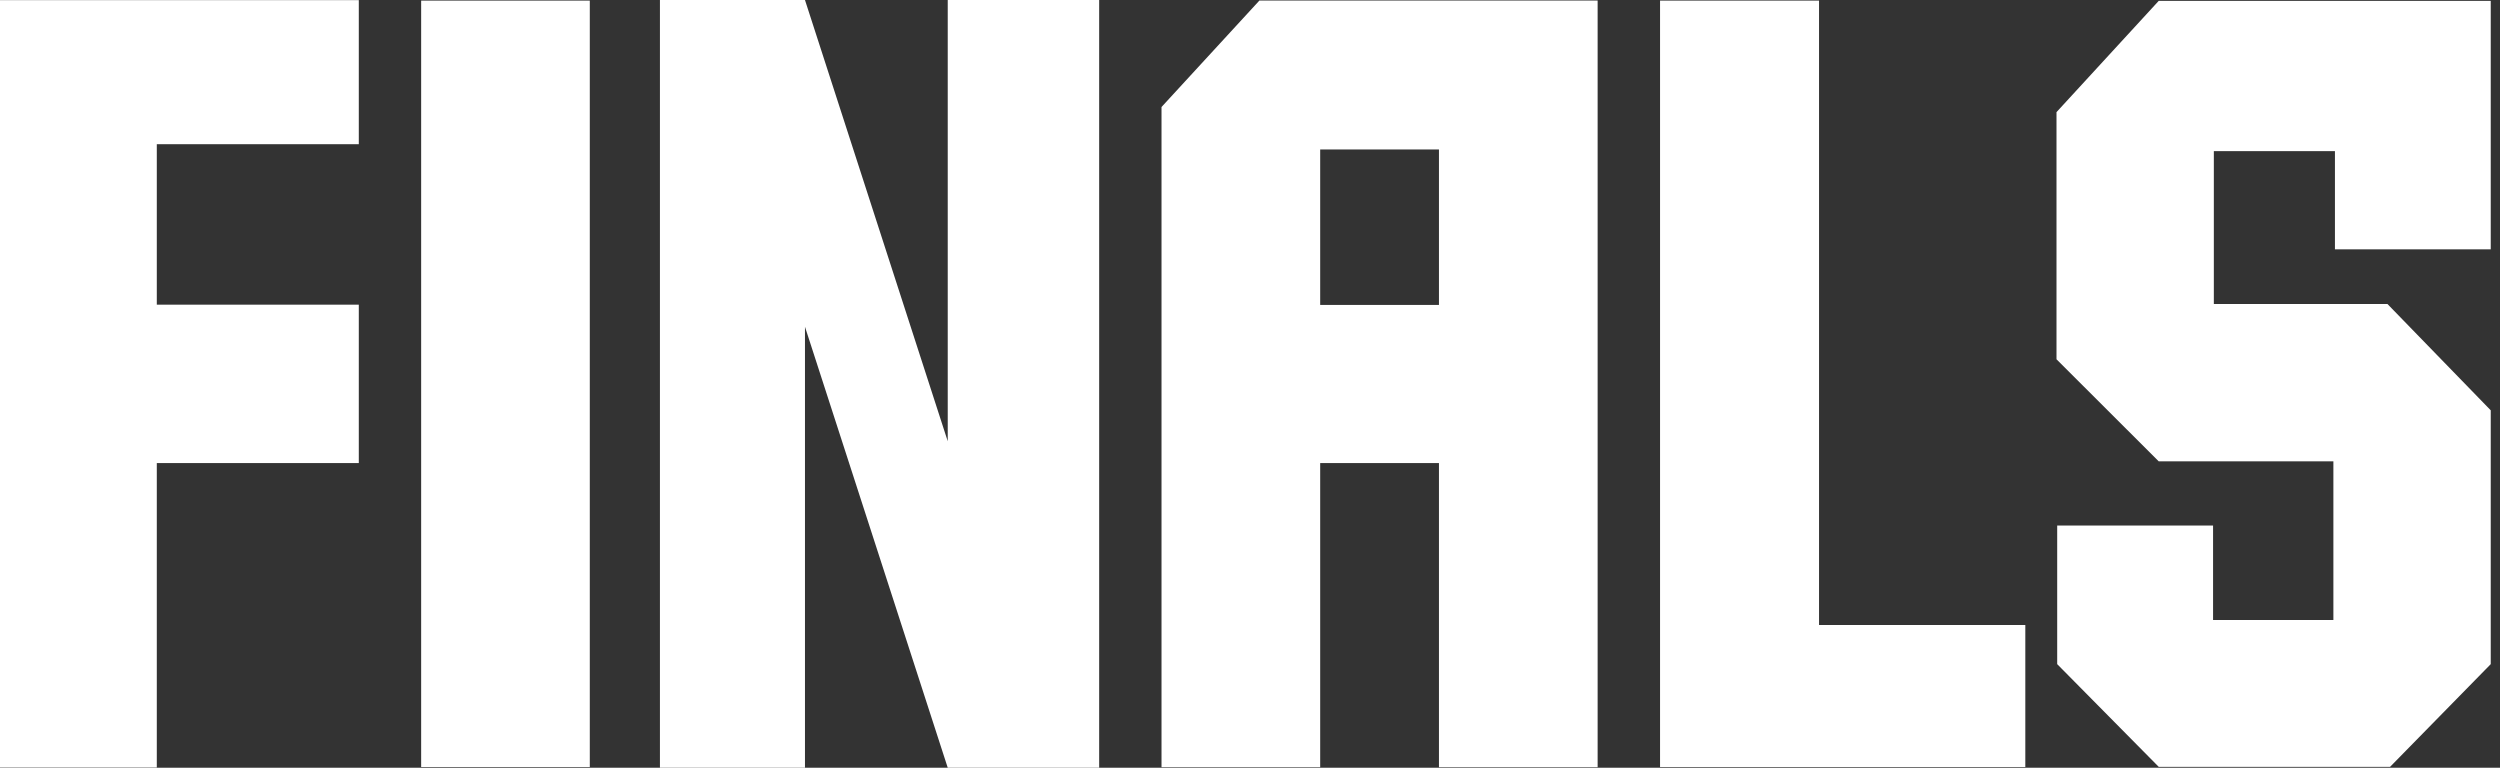 <svg xmlns="http://www.w3.org/2000/svg" fill="none" viewBox="0 0 254 78" height="78" width="254">
<rect x="0" y="0" width="254" height="78" fill="#333333" stroke="none"/>
<path fill="white" d="M184.814 63.502V0.063H168.661V77.937H205.772V63.502H184.814Z"></path>
<path fill="white" d="M59.923 0.063H42.789V77.937H59.923V0.063Z"></path>
<path fill="white" d="M96.29 0V44.832L81.785 0H67.049V78H81.785V33.2L96.29 78H111.675V0H96.29Z"></path>
<path fill="white" d="M219.328 0.087L208.94 11.394V36.502L219.328 46.874H237.072V62.995H224.847V53.391H209.011V67.477L219.328 77.913H242.829L253.059 67.477V41.688L242.567 30.888H224.926V15.353H237.23V25.329H253.059V0.087H219.328Z"></path>
<path fill="white" d="M36.454 14.648V0.016H0V77.984H15.931V47.048H36.454V30.951H15.931V14.648H36.454Z"></path>
<path fill="white" d="M127.955 0.056L118.01 10.872V77.945H134.131V47.049H146.198V77.945H162.319V0.056H127.947H127.955ZM134.131 30.983V15.187H146.198V30.983H134.131Z"></path>
</svg>
